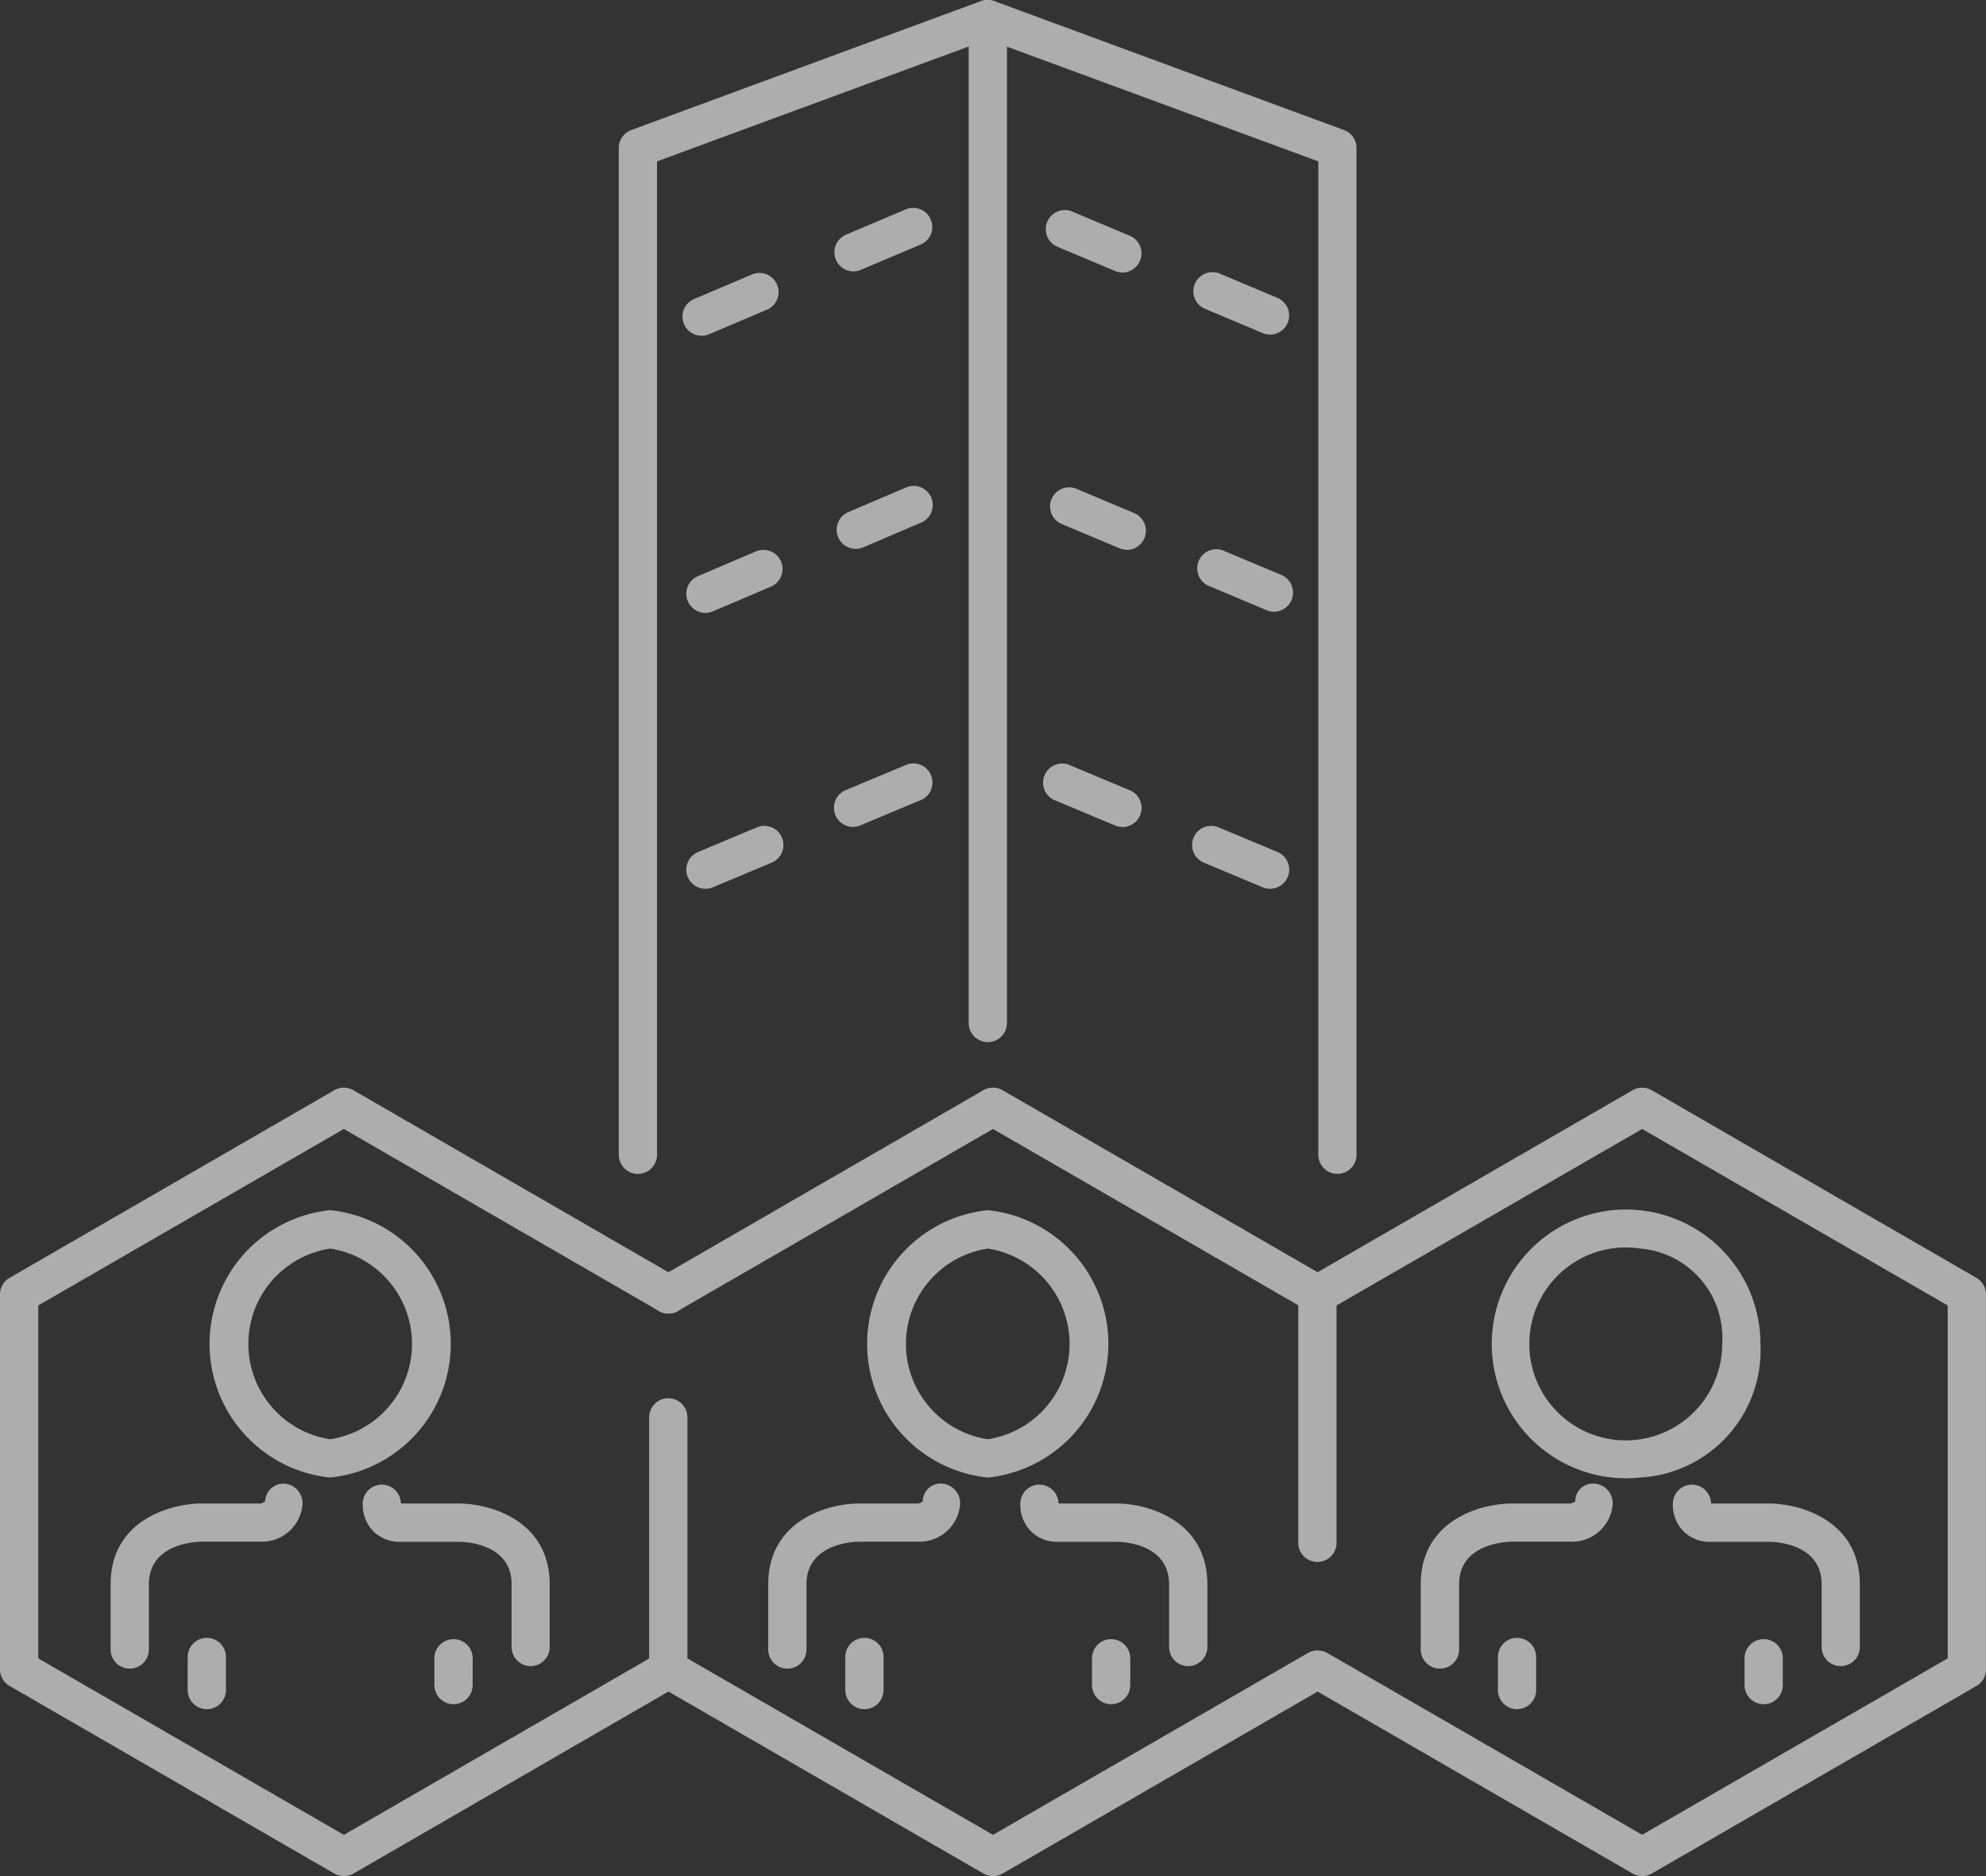 <svg xmlns="http://www.w3.org/2000/svg" width="84.705" height="80"><rect width="100%" height="100%" fill="#333333" stroke="none"/><defs><style>.b{fill:#fff}</style></defs><g opacity=".6"><path class="b" d="M14.665 79.999a.825.825 0 01-.408-.109l-13.849-8A.814.814 0 010 71.184V55.195a.815.815 0 01.408-.706l13.849-8a.816.816 0 01.816 0l13.849 8a.816.816 0 01-.816 1.414l-13.441-7.762-13.033 7.525v15.05l13.033 7.525 13.441-7.76a.816.816 0 01.816 1.412l-13.849 8a.828.828 0 01-.408.106z"/><path class="b" d="M42.352 79.999a.828.828 0 01-.408-.109l-13.849-8a.814.814 0 01-.408-.706V60.439a.816.816 0 111.632 0v10.277l13.033 7.525 13.442-7.76a.816.816 0 01.816 1.412l-13.85 8a.828.828 0 01-.408.106zm13.85-23.988a.813.813 0 01-.407-.109l-13.443-7.761-13.441 7.761a.816.816 0 01-.816-1.414l13.849-8a.816.816 0 01.816 0l13.85 8a.816.816 0 01-.409 1.522z"/><path class="b" d="M70.04 79.999a.828.828 0 01-.408-.109l-13.85-8a.816.816 0 01.816-1.412l13.442 7.76 13.031-7.522v-15.05L70.04 48.141l-13.035 7.525v10.123a.816.816 0 11-1.632 0V55.195a.815.815 0 01.408-.706l13.85-8a.816.816 0 01.816 0l13.849 8a.815.815 0 01.408.706v15.992a.814.814 0 01-.408.706l-13.849 8a.828.828 0 01-.407.106zM57.043 50.056a.817.817 0 01-.816-.816V6.881L42.123 1.686l-14.1 5.195v42.36a.816.816 0 01-1.632 0V6.311a.816.816 0 01.534-.766l14.916-5.5a.823.823 0 01.564 0l14.918 5.5a.815.815 0 01.533.766V49.24a.816.816 0 01-.813.816z"/><path class="b" d="M36.406 11.574a.816.816 0 01-.319-1.568l2.5-1.06a.816.816 0 11.637 1.5l-2.505 1.06a.807.807 0 01-.313.068zm-6.479 2.743a.816.816 0 01-.319-1.568l2.505-1.061a.816.816 0 01.637 1.5l-2.5 1.061a.8.8 0 01-.323.068zm24.241-.053a.809.809 0 01-.316-.063l-2.508-1.054a.816.816 0 01.632-1.5l2.508 1.054a.816.816 0 01-.317 1.568zm-6.298-2.647a.813.813 0 01-.316-.063l-2.506-1.055a.816.816 0 01.632-1.5l2.507 1.054a.816.816 0 01-.317 1.568zm6.298 26.282a.8.8 0 01-.314-.063l-2.509-1.051a.816.816 0 01.63-1.506l2.509 1.05a.816.816 0 01-.316 1.569zm-6.296-2.637a.828.828 0 01-.314-.063l-2.509-1.051a.816.816 0 11.63-1.5l2.509 1.05a.816.816 0 01-.316 1.569zm-11.485 0a.816.816 0 01-.316-1.569l2.509-1.05a.816.816 0 11.63 1.5l-2.509 1.051a.828.828 0 01-.314.068zm-6.297 2.637a.816.816 0 01-.316-1.569l2.509-1.051a.816.816 0 11.63 1.506l-2.509 1.051a.8.8 0 01-.314.063zm6.41-14.495a.816.816 0 01-.32-1.567l2.5-1.065a.816.816 0 01.639 1.5l-2.5 1.065a.8.8 0 01-.319.067zm-6.41 2.73a.816.816 0 01-.321-1.567l2.5-1.065a.816.816 0 01.64 1.5l-2.5 1.065a.808.808 0 01-.319.067zm24.244-.052a.818.818 0 01-.317-.063l-2.507-1.056a.816.816 0 01.633-1.5l2.507 1.054a.816.816 0 01-.317 1.568zm-6.276-2.64a.81.81 0 01-.316-.064l-2.508-1.054a.816.816 0 01.633-1.5l2.507 1.056a.816.816 0 01-.317 1.568zm-5.926 20.995a.816.816 0 01-.816-.816V.821a.816.816 0 011.632 0v42.8a.816.816 0 01-.816.816zM8.821 72.882a.816.816 0 01-.816-.816v-1.409a.816.816 0 011.632 0v1.409a.816.816 0 01-.816.816zm-3.288-1.73a.816.816 0 01-.816-.816v-2.777c0-2.727 2.541-3.447 3.885-3.447h2.528a1.184 1.184 0 00.178-.09.789.789 0 01.81-.76.839.839 0 01.785.872 1.735 1.735 0 01-1.691 1.606H8.603c-.227 0-2.253.07-2.253 1.815v2.777a.816.816 0 01-.817.82zm13.81 1.518a.816.816 0 01-.816-.816v-1.142a.816.816 0 011.632 0v1.142a.816.816 0 01-.816.816zm3.294-1.624a.816.816 0 01-.816-.816v-2.67c0-1.764-2.023-1.815-2.254-1.815h-2.53a1.566 1.566 0 01-1.093-.428 1.6 1.6 0 01-.473-1.19.816.816 0 01.812-.82.816.816 0 01.816.805h2.46c1.344 0 3.886.72 3.886 3.447v2.67a.816.816 0 01-.808.817zm-8.555-8.042a5.73 5.73 0 010-11.4 5.73 5.73 0 010 11.4zm0-9.763a4.113 4.113 0 000 8.131 4.113 4.113 0 000-8.131zm22.787 19.641a.816.816 0 01-.816-.816v-1.409a.816.816 0 011.632 0v1.409a.816.816 0 01-.816.816zm-3.288-1.73a.816.816 0 01-.816-.816v-2.777c0-2.727 2.541-3.447 3.885-3.447h2.528a1.185 1.185 0 00.178-.09.763.763 0 01.81-.76.839.839 0 01.785.872 1.735 1.735 0 01-1.691 1.606h-2.609c-.227 0-2.253.07-2.253 1.815v2.777a.816.816 0 01-.817.82zm13.81 1.518a.816.816 0 01-.816-.816v-1.142a.816.816 0 011.632 0v1.142a.816.816 0 01-.816.816zm3.288-1.624a.816.816 0 01-.816-.816v-2.67c0-1.764-2.022-1.815-2.253-1.815h-2.527a1.57 1.57 0 01-1.091-.428 1.6 1.6 0 01-.474-1.19.816.816 0 01.812-.82.816.816 0 01.816.805h2.464c1.344 0 3.885.72 3.885 3.447v2.67a.816.816 0 01-.816.817zm-8.55-8.042a5.73 5.73 0 010-11.4 5.73 5.73 0 010 11.4zm0-9.763a4.113 4.113 0 000 8.131 4.113 4.113 0 000-8.131zm22.574 19.641a.816.816 0 01-.816-.816v-1.409a.816.816 0 011.632 0v1.409a.816.816 0 01-.816.816zm-3.291-1.73a.816.816 0 01-.816-.816v-2.777c0-2.727 2.542-3.447 3.887-3.447h2.526a1.242 1.242 0 00.18-.09.748.748 0 01.81-.76.839.839 0 01.785.872 1.735 1.735 0 01-1.689 1.606h-2.607c-.227 0-2.255.07-2.255 1.815v2.777a.816.816 0 01-.821.82zm13.811 1.518a.816.816 0 01-.816-.816v-1.142a.816.816 0 011.632 0v1.142a.816.816 0 01-.816.816zm3.288-1.624a.816.816 0 01-.816-.816v-2.67c0-1.764-2.022-1.815-2.253-1.815h-2.526a1.566 1.566 0 01-1.093-.428 1.6 1.6 0 01-.474-1.19.818.818 0 01.813-.82.816.816 0 01.816.805h2.461c1.344 0 3.885.72 3.885 3.447v2.67a.816.816 0 01-.813.817zm-8.549-8.042a5.73 5.73 0 115.123-5.7 5.439 5.439 0 01-5.123 5.7zm0-9.763a4.113 4.113 0 103.491 4.065 3.815 3.815 0 00-3.491-4.065z"/></g></svg>